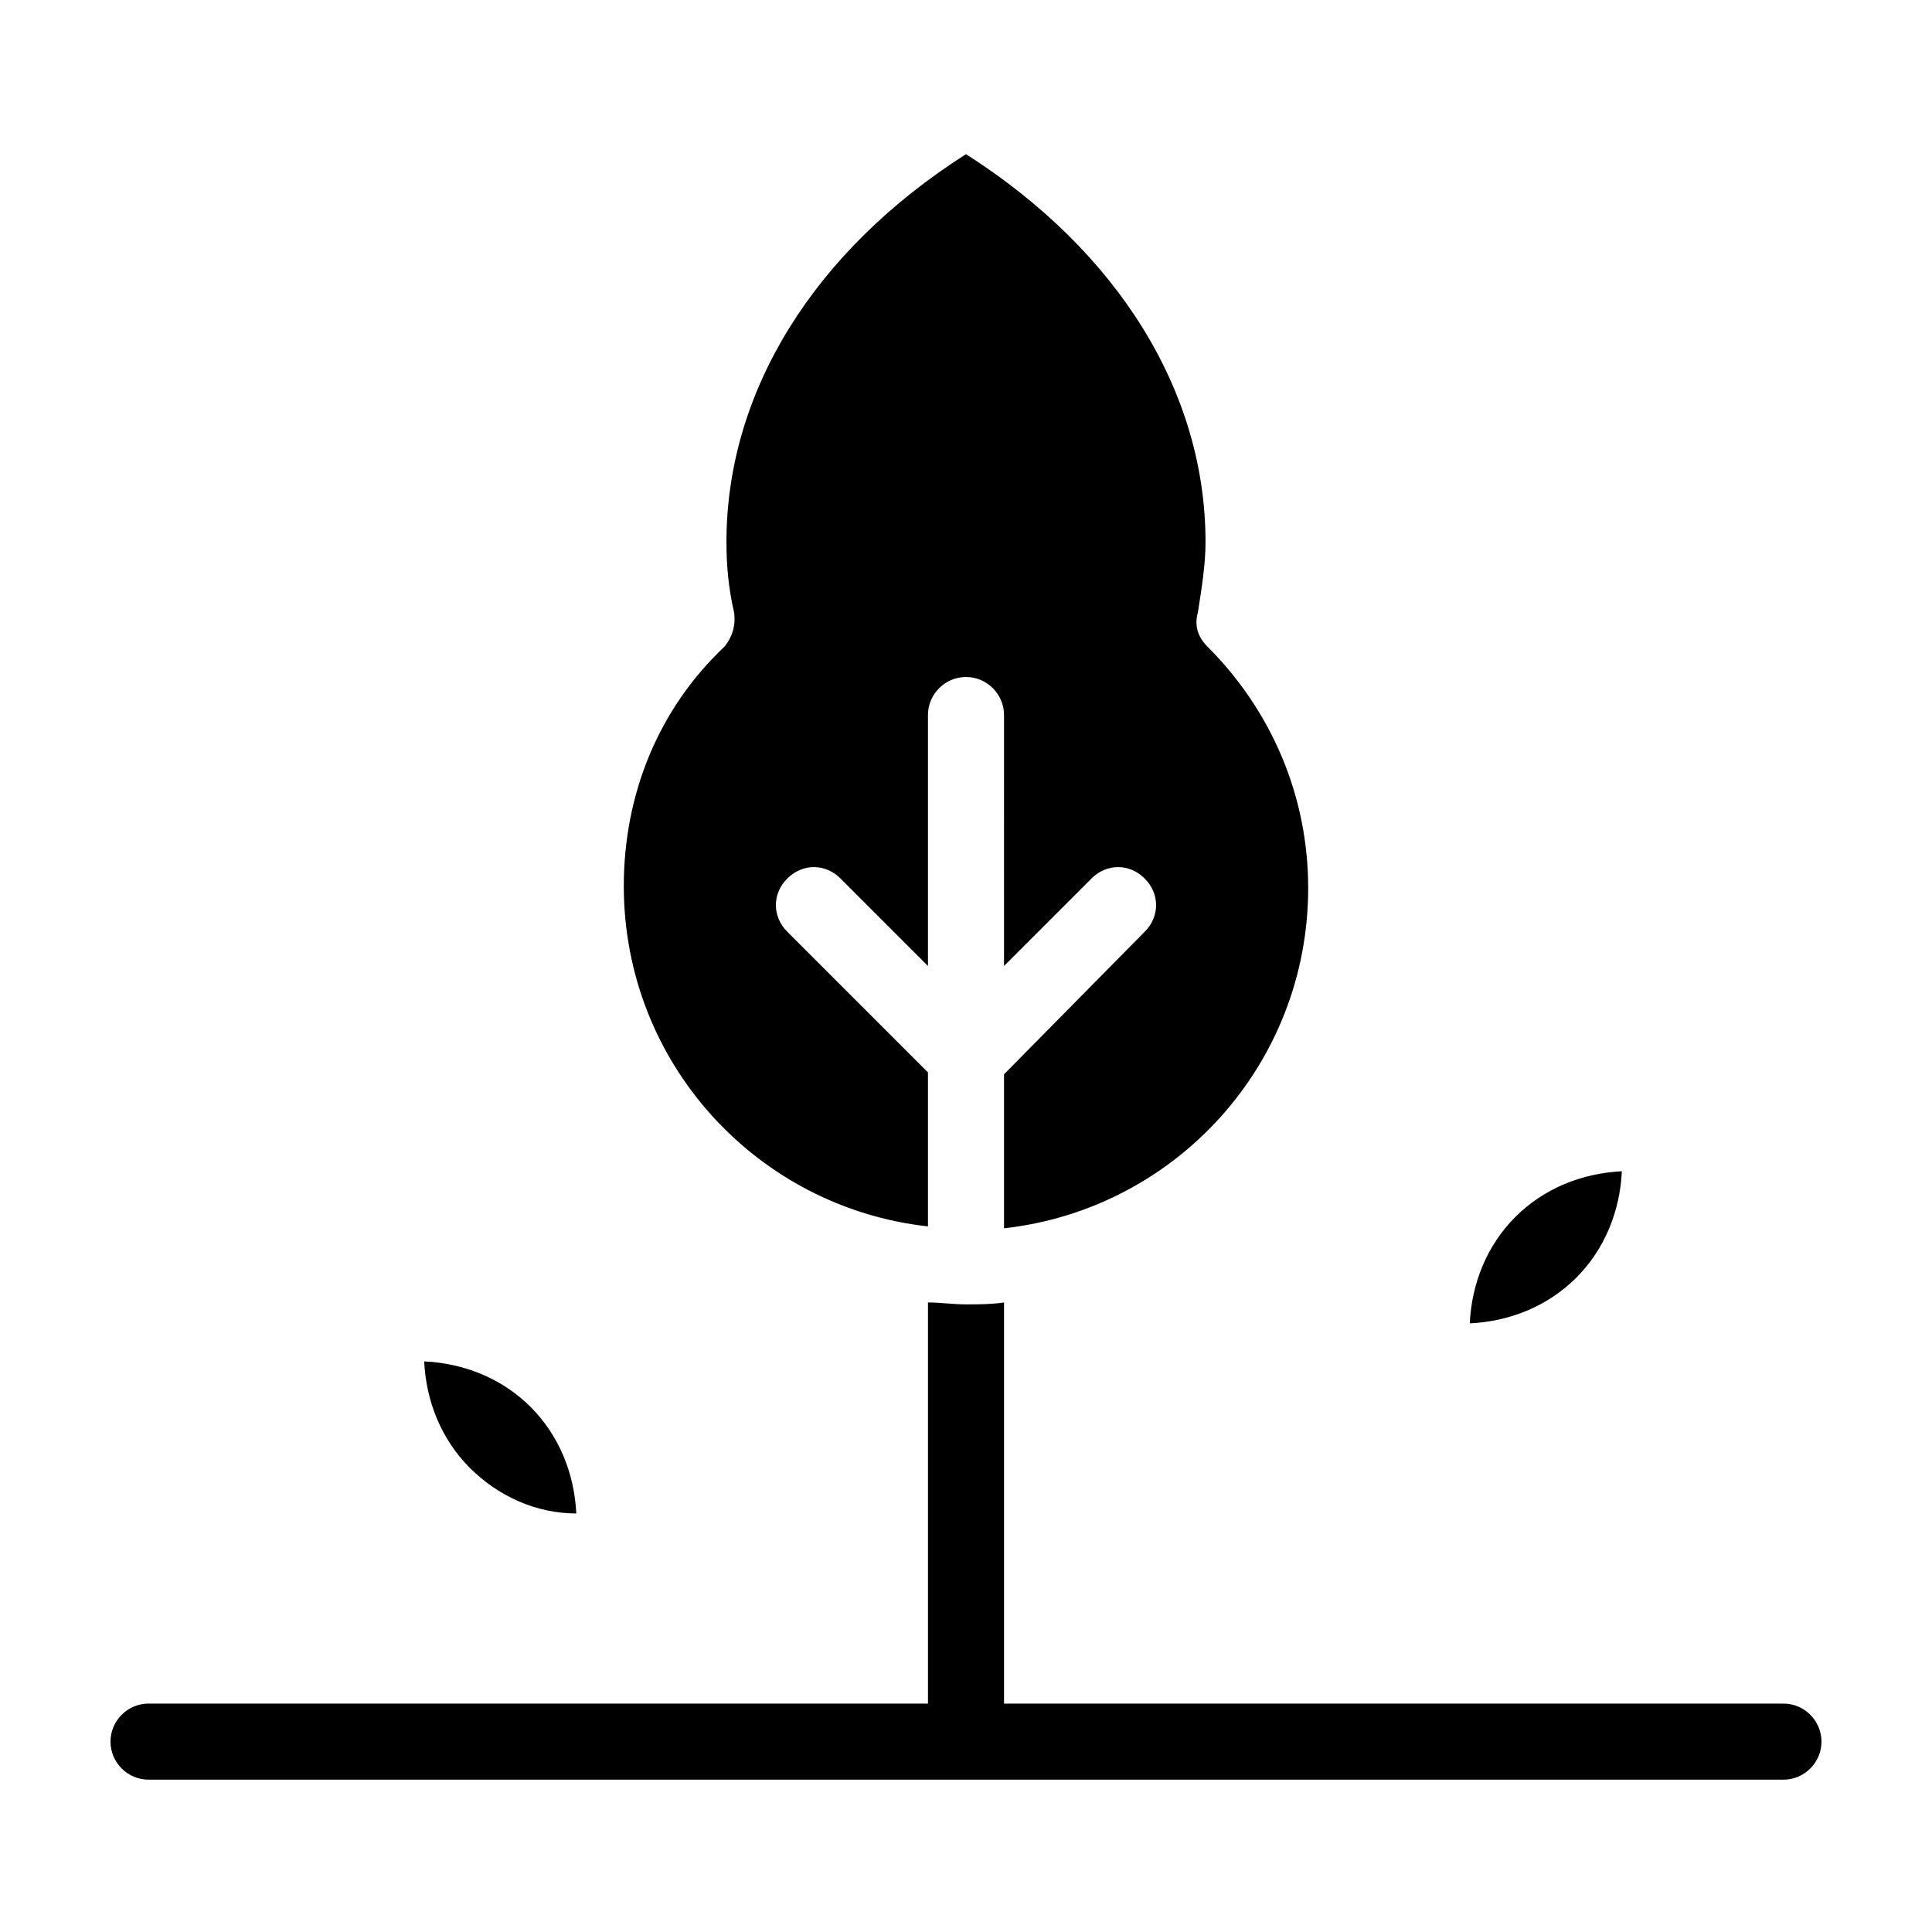 <?xml version="1.0" encoding="UTF-8"?>
<!-- Uploaded to: ICON Repo, www.iconrepo.com, Generator: ICON Repo Mixer Tools -->
<svg fill="#000000" width="800px" height="800px" version="1.1" viewBox="144 144 512 512" xmlns="http://www.w3.org/2000/svg">
 <path d="m626.71 605.55c0 5.543-4.535 10.078-10.078 10.078l-433.27-0.004c-5.543 0-10.078-4.535-10.078-10.078s4.535-10.078 10.078-10.078h206.56v-106.3c3.527 0 6.551 0.504 10.078 0.504s6.551 0 10.078-0.504v106.3h206.56c5.539 0 10.07 4.535 10.07 10.078zm-236.79-136.54v-40.809l-37.281-37.281c-4.031-4.031-4.031-10.078 0-14.105 4.031-4.031 10.078-4.031 14.105 0l23.176 23.176v-66.504c0-5.543 4.535-10.078 10.078-10.078s10.078 4.535 10.078 10.078l-0.004 66.504 23.176-23.176c4.031-4.031 10.078-4.031 14.105 0 4.031 4.031 4.031 10.078 0 14.105l-37.281 37.785v40.809c45.344-5.039 80.609-43.328 80.609-90.184 0-24.184-9.574-46.855-26.703-63.984-2.519-2.519-3.527-5.543-2.519-9.07 1.008-6.551 2.016-12.594 2.016-18.641 0-39.801-23.176-77.082-63.48-102.78-40.305 25.695-63.48 62.977-63.48 102.78 0 6.047 0.504 12.09 2.016 18.641 0.504 3.527-0.504 6.551-2.519 9.07-17.629 16.629-26.699 39.301-26.699 63.484 0 46.852 35.266 85.141 80.609 90.18zm183.89-14.609c-10.578 0.504-20.656 4.535-28.215 12.09-7.559 7.559-11.586 17.633-12.09 28.215 10.578-0.504 20.656-4.535 28.215-12.09 7.555-7.559 11.586-17.637 12.09-28.215zm-277.09 90.684c-0.504-10.578-4.535-20.656-12.09-28.215-7.559-7.559-17.633-11.586-28.215-12.09 0.504 10.578 4.535 20.656 12.09 28.215 7.559 7.559 17.633 12.09 28.215 12.09z"/>
</svg>